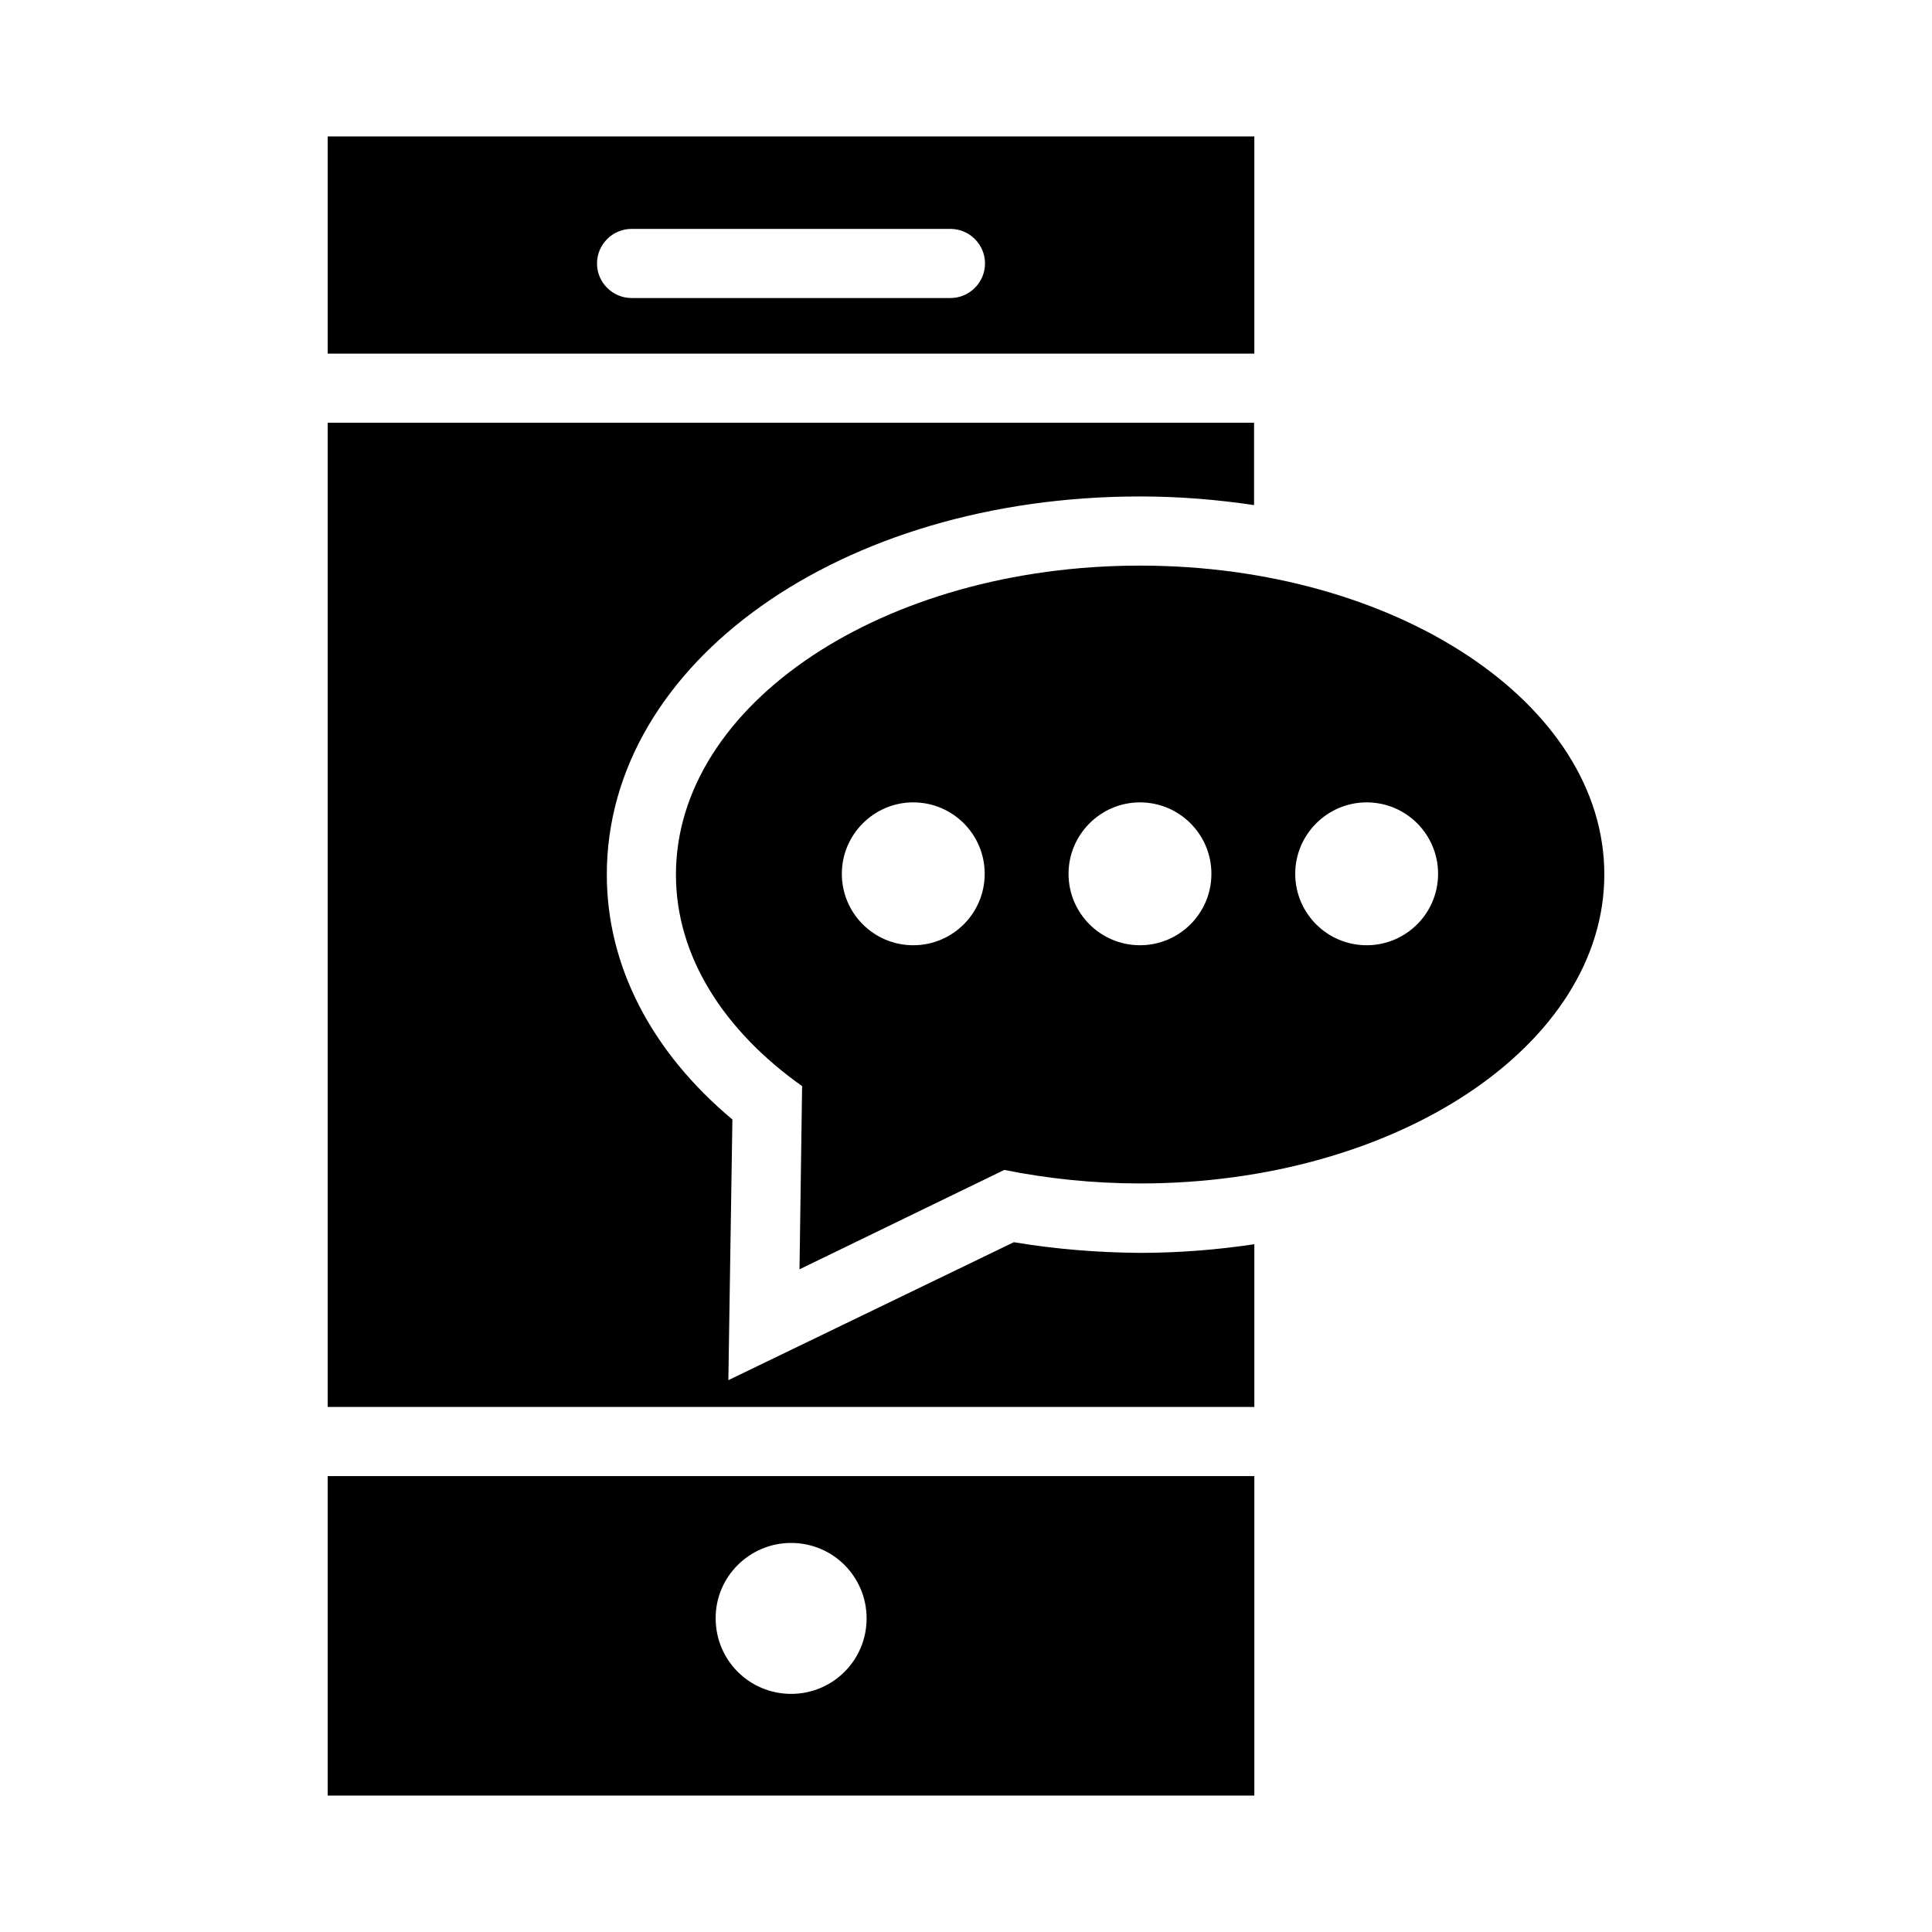 <?xml version="1.0" encoding="UTF-8"?>
<!-- Uploaded to: SVG Repo, www.svgrepo.com, Generator: SVG Repo Mixer Tools -->
<svg fill="#000000" width="800px" height="800px" version="1.1" viewBox="144 144 512 512" xmlns="http://www.w3.org/2000/svg">
 <g>
  <path d="m230.84 619.84h245.57v-84.656h-245.57zm122.82-66.945c11.07 0 20 8.93 20 20 0 11.07-8.93 20-20 20-11.07 0-20-8.93-20-20-0.078-10.992 8.93-20 20-20z"/>
  <path d="m412.67 473.2-75.648 36.562 1.07-69.082c-21.527-18.016-33.281-40.762-33.281-64.883 0-56.184 62.059-100.23 141.3-100.23 10.457 0 20.535 0.84 30.23 2.289v-21.832h-245.5v260.84h245.57v-43.129c-9.695 1.449-19.848 2.289-30.23 2.289-11.297-0.074-22.516-0.992-33.508-2.824z"/>
  <path d="m476.41 180.16h-245.57v57.555h245.57zm-80.535 42.82h-84.5c-5.039 0-9.16-4.121-9.16-9.16 0-5.039 4.121-9.16 9.16-9.16h84.504c5.039 0 9.16 4.121 9.16 9.16-0.004 5.039-4.125 9.16-9.164 9.16z"/>
  <path d="m410.15 454.04c11.375 2.289 23.434 3.586 36.031 3.586 67.938 0 122.98-36.641 122.98-81.906-0.004-45.266-55.117-81.828-123.05-81.828s-122.98 36.641-122.98 81.906c0 21.68 12.746 41.375 33.434 56.031l-0.688 48.551zm96.027-97.402c10.457 0 18.93 8.473 18.93 18.93 0 10.457-8.473 18.93-18.93 18.93-10.457 0-18.93-8.473-18.93-18.93 0-10.379 8.473-18.93 18.93-18.93zm-60.074 0c10.457 0 18.93 8.473 18.93 18.93 0 10.457-8.473 18.93-18.93 18.93s-18.93-8.473-18.93-18.93c-0.004-10.379 8.473-18.93 18.93-18.93zm-60.078 0c10.457 0 18.93 8.473 18.93 18.93 0 10.457-8.473 18.93-18.93 18.93-10.457 0-18.93-8.473-18.93-18.93 0-10.379 8.473-18.93 18.93-18.93z"/>
 </g>
</svg>